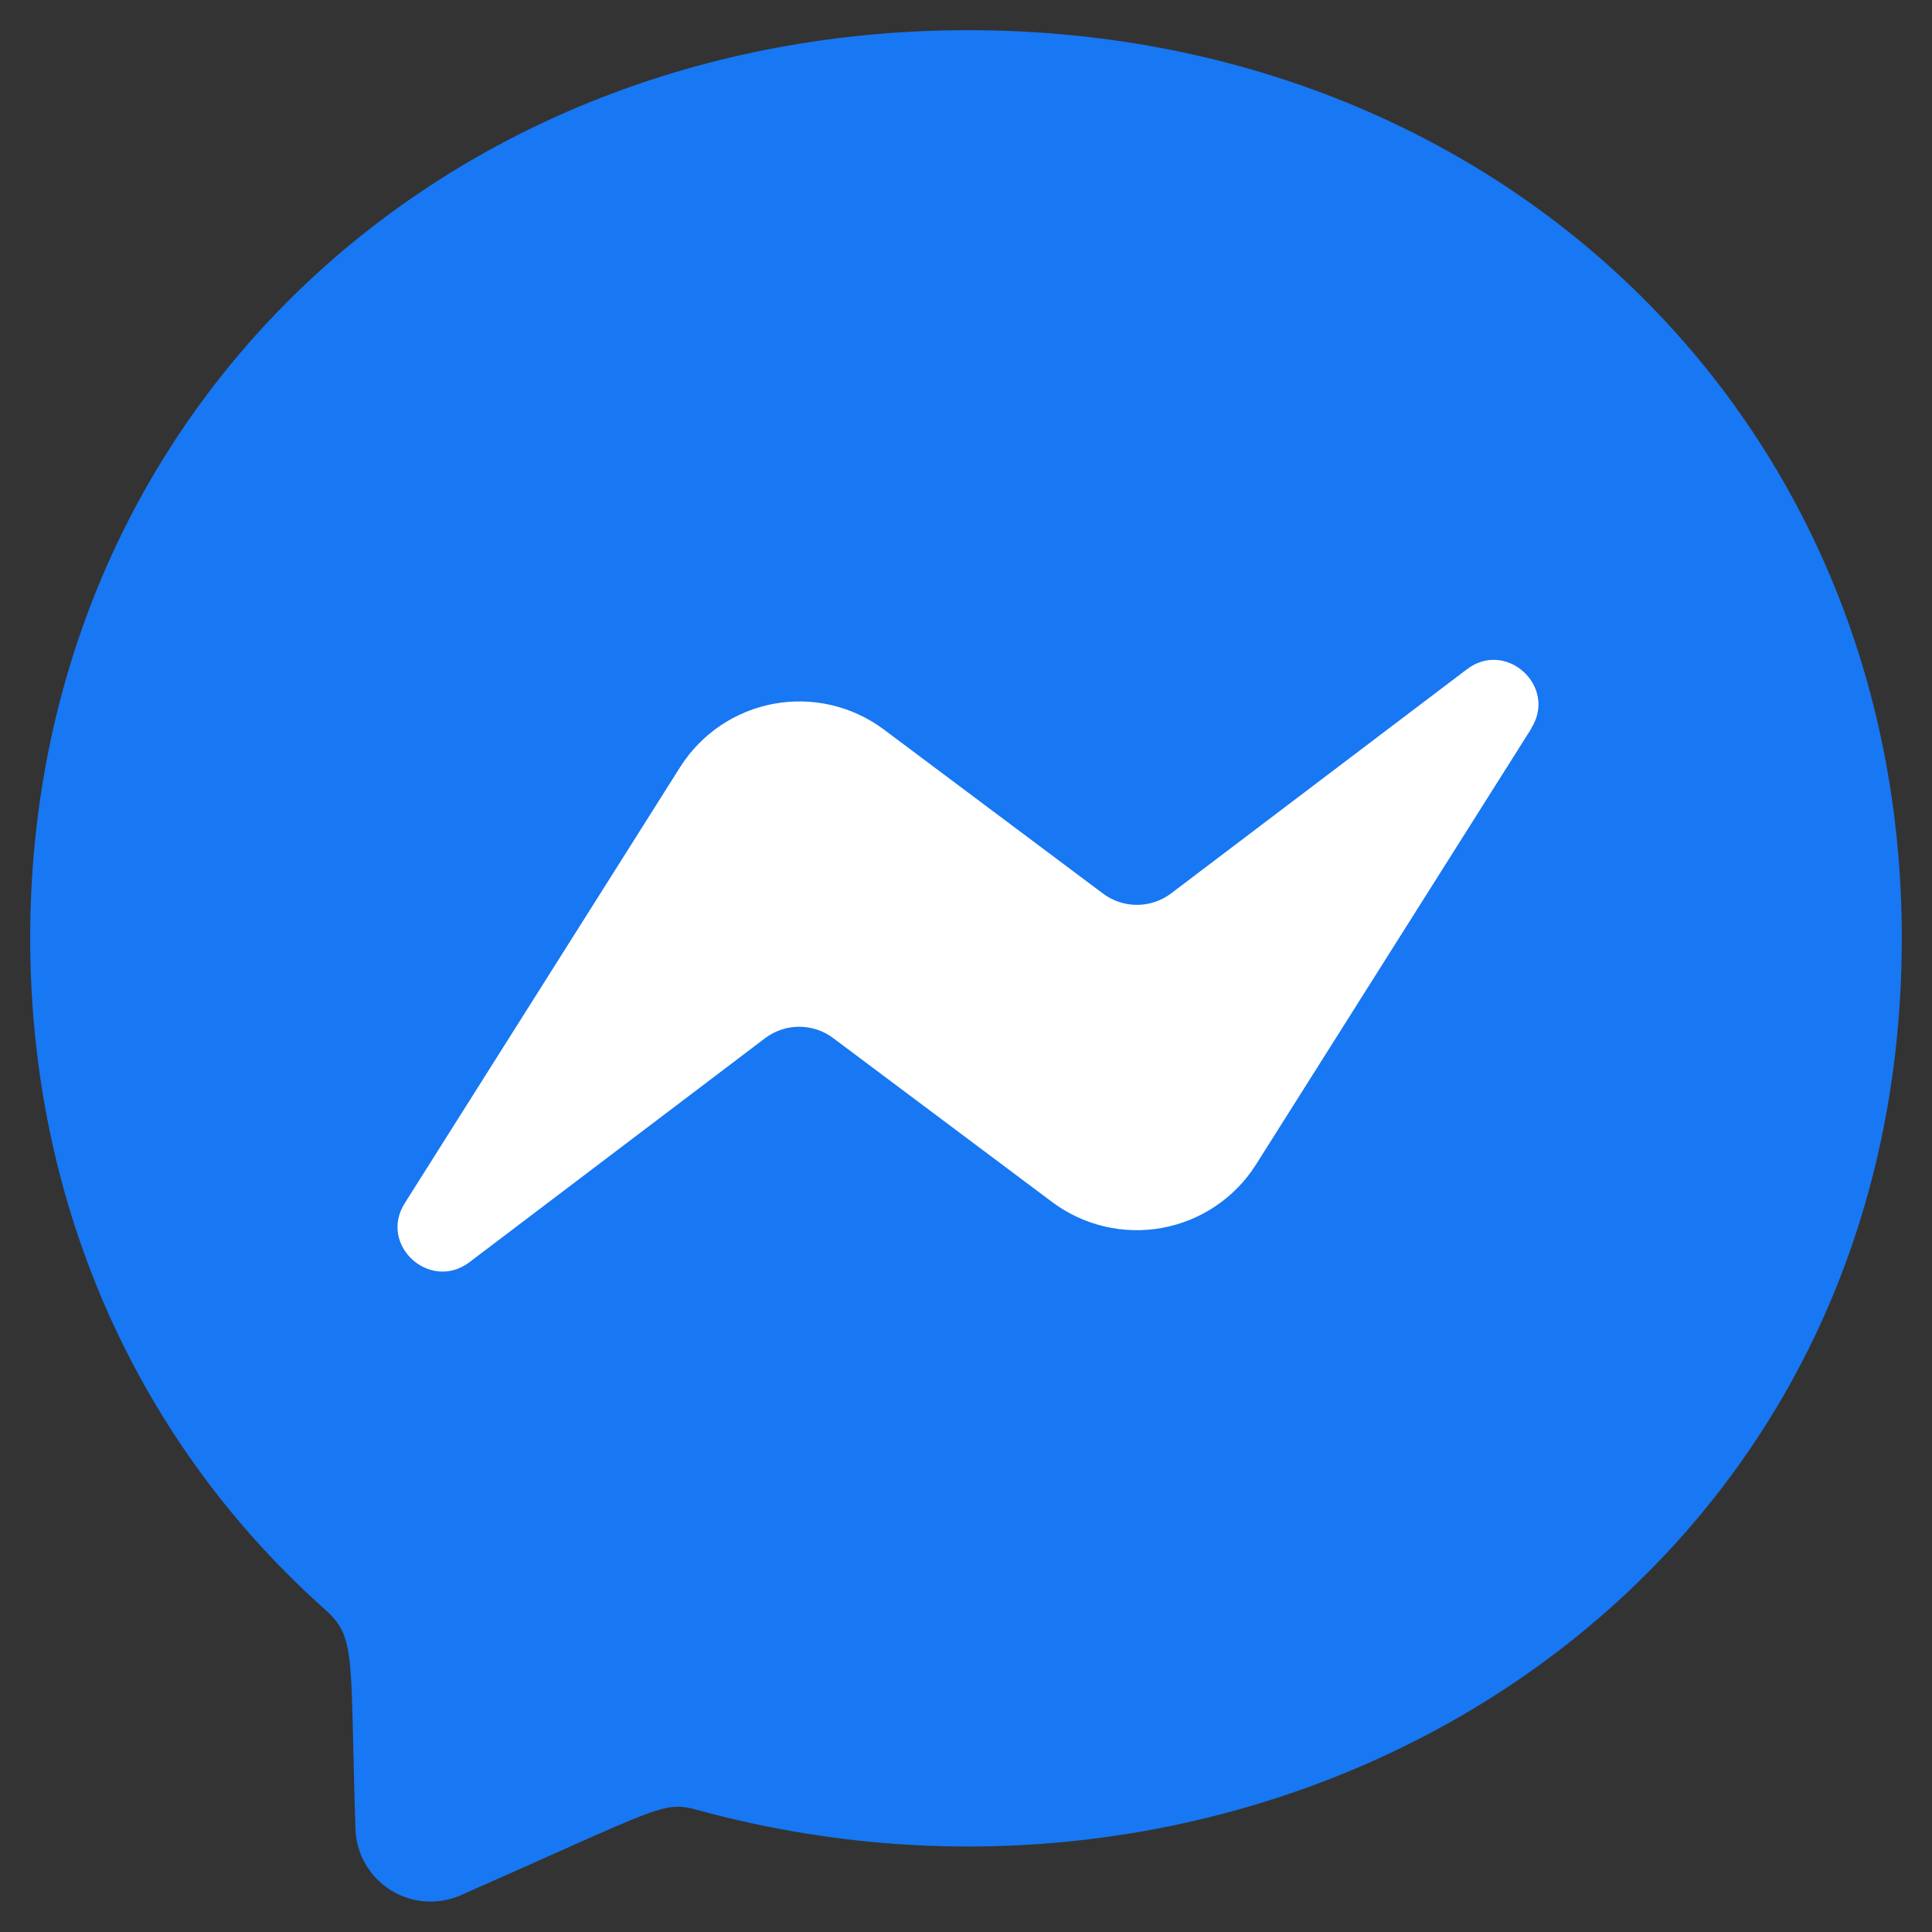 <svg width="512" height="512" viewBox="0 0 512 512" fill="none" xmlns="http://www.w3.org/2000/svg">
<rect x="0" y="0" width="512" height="512" fill="#333333" stroke="none"/>
<ellipse cx="260.5" cy="262" rx="187.5" ry="156" fill="white"/>
<path d="M256.6 8C116.5 8 8 110.3 8 248.6C8 320.9 37.7 383.4 86.1 426.5C94.5 434 92.7 438.4 94.2 484.7C94.308 487.942 95.206 491.109 96.817 493.924C98.428 496.74 100.704 499.119 103.444 500.854C106.185 502.589 109.309 503.628 112.543 503.88C115.777 504.132 119.023 503.59 122 502.3C174.9 479 175.6 477.2 184.6 479.6C337.9 521.8 504 423.7 504 248.6C504 110.3 396.6 8 256.6 8ZM405.8 193.1L332.8 308.7C330.038 313.038 326.41 316.761 322.145 319.634C317.879 322.507 313.066 324.469 308.008 325.398C302.949 326.328 297.754 326.203 292.745 325.034C287.737 323.864 283.024 321.674 278.9 318.6L220.8 275.1C218.204 273.153 215.046 272.1 211.8 272.1C208.554 272.1 205.396 273.153 202.8 275.1L124.4 334.5C113.9 342.4 100.2 329.9 107.3 318.8L180.3 203.2C183.062 198.862 186.69 195.139 190.955 192.266C195.221 189.393 200.034 187.431 205.092 186.501C210.151 185.572 215.346 185.697 220.355 186.866C225.363 188.036 230.076 190.226 234.2 193.3L292.3 236.8C294.896 238.747 298.054 239.8 301.3 239.8C304.546 239.8 307.704 238.747 310.3 236.8L388.7 177.4C399.1 169.4 412.8 181.9 405.8 193V193.1Z" fill="#1877F2"/>
</svg>

